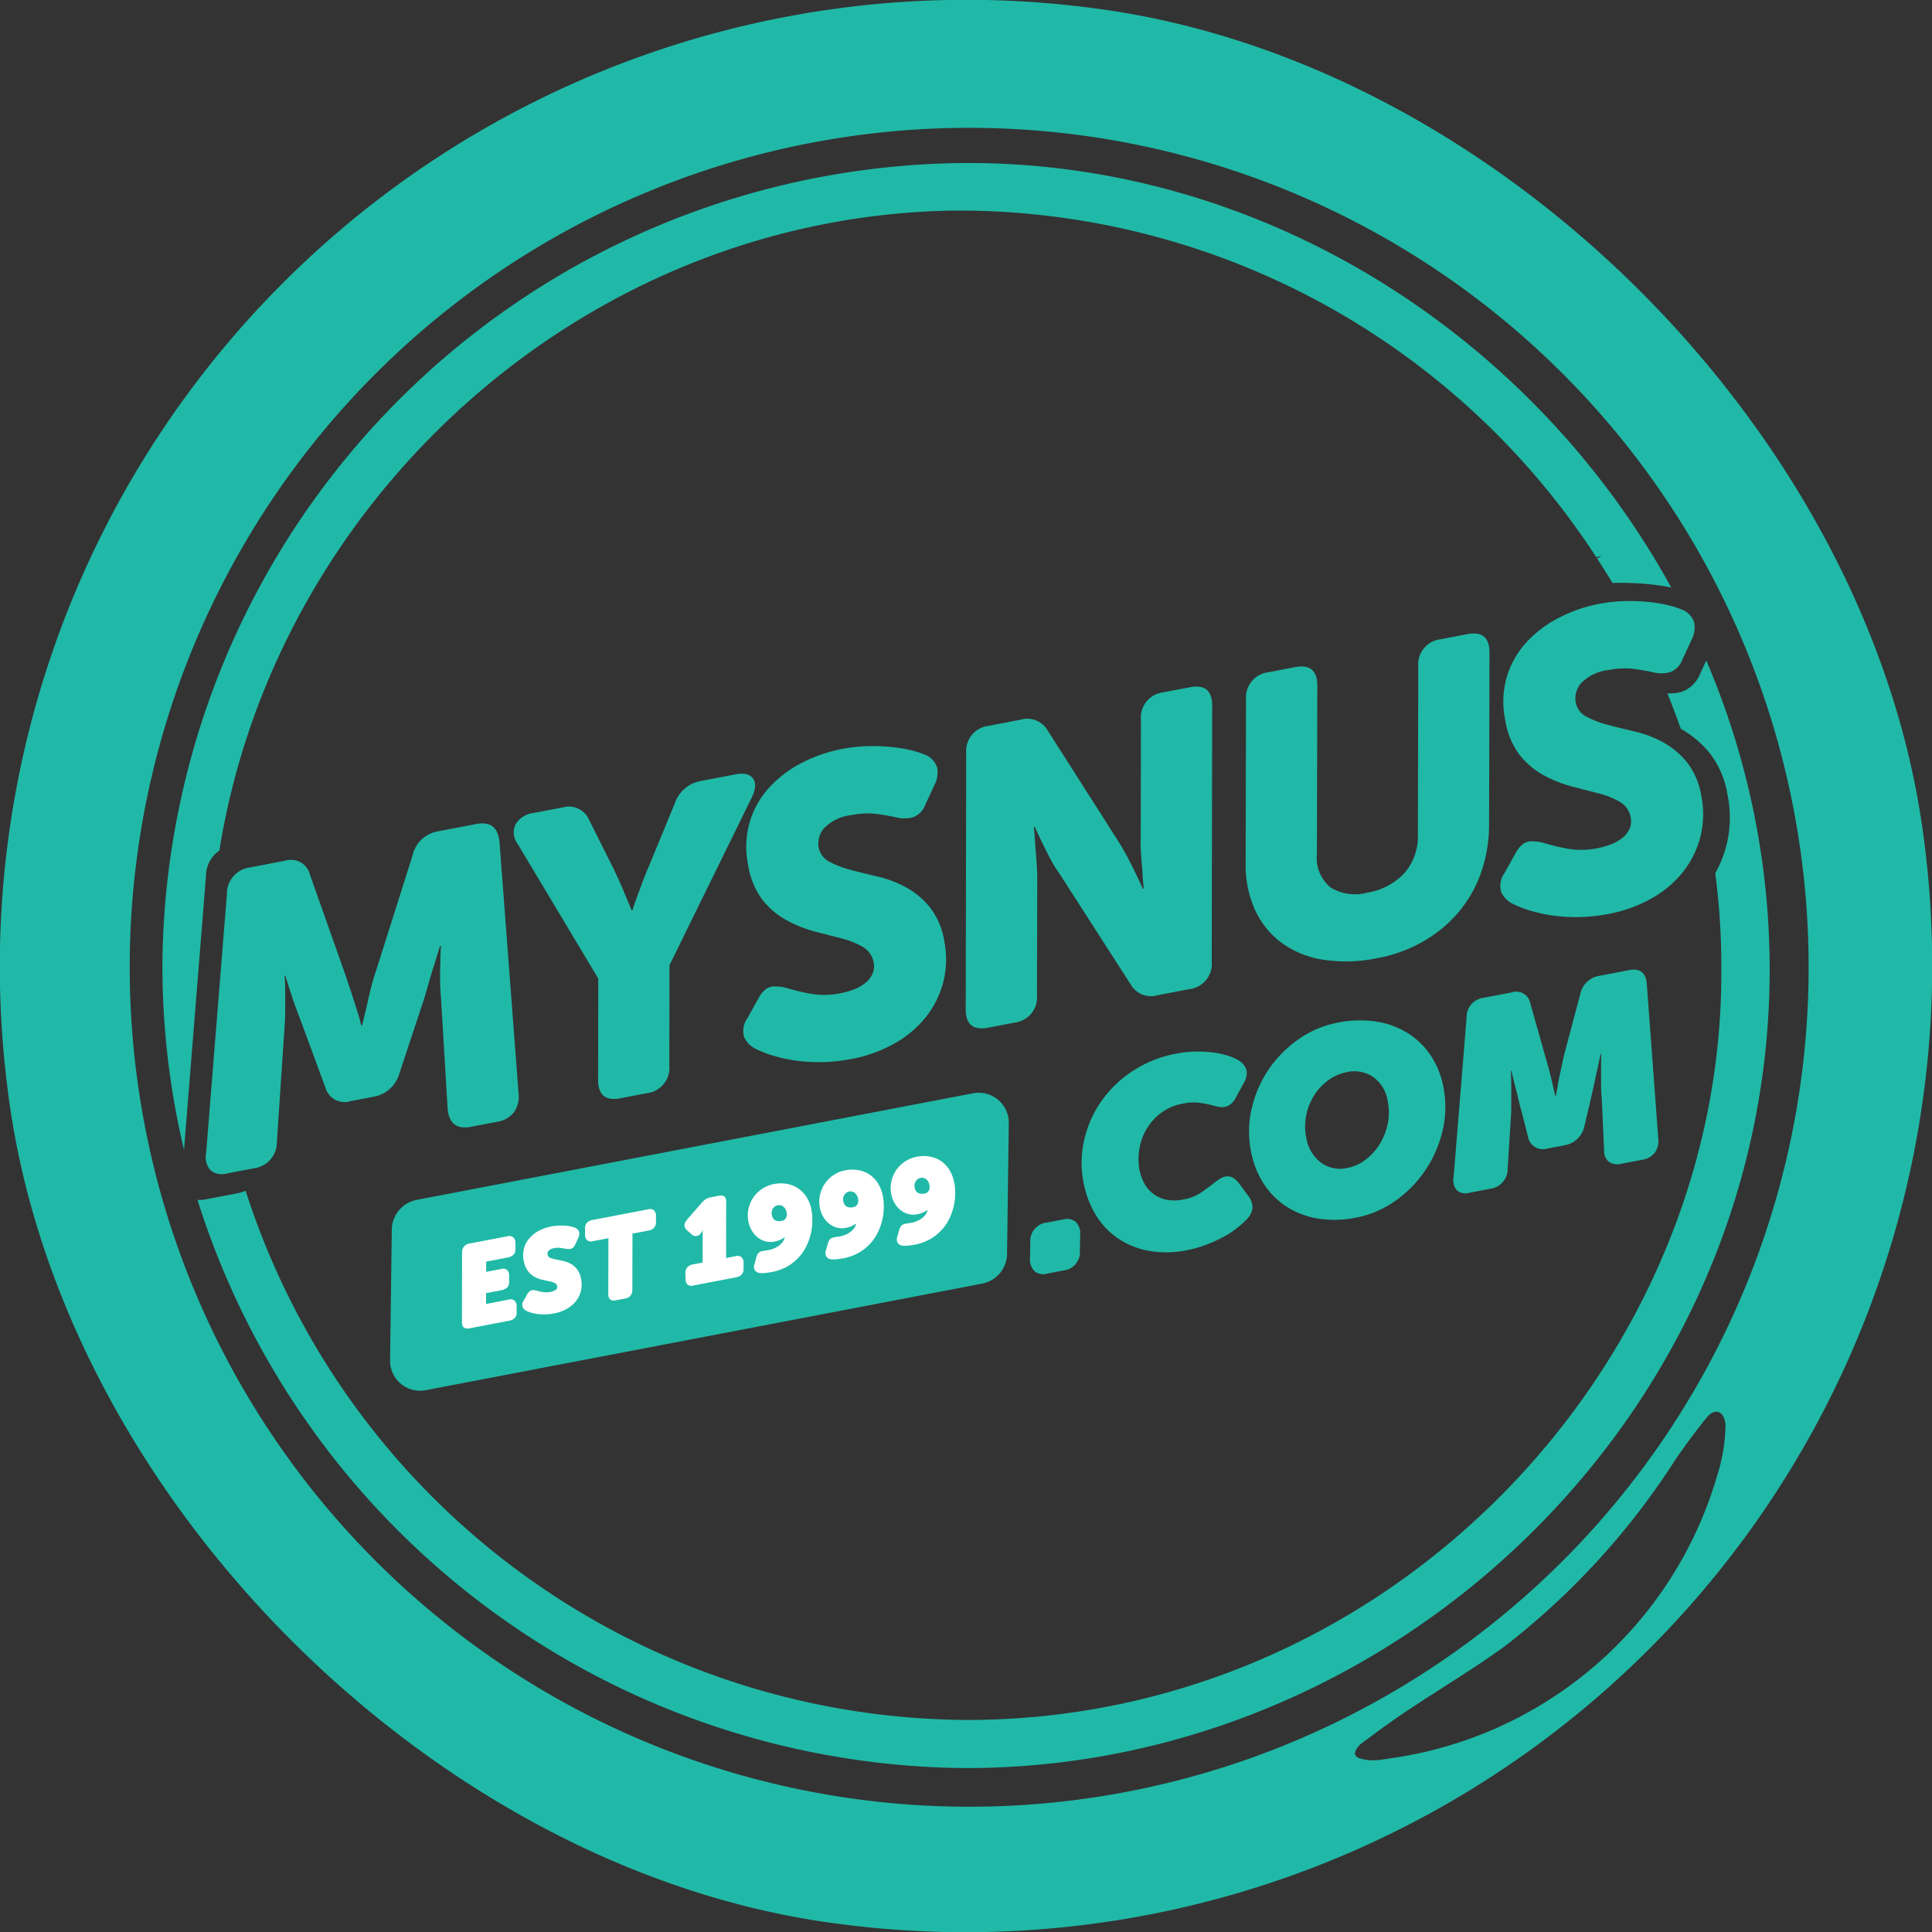 <svg xmlns="http://www.w3.org/2000/svg" width="86" height="86" viewBox="0 0 86 86">
  <rect x="0" y="0" width="86" height="86" fill="#333333" stroke="none"/>
  <g id="Group_3249" data-name="Group 3249" transform="translate(0 0)">
    <g id="mysnus_com_logo" transform="translate(0 0)">
      <g id="Group_4249" data-name="Group 4249" transform="translate(7.23 7.252)">
        <path id="Path_22255" data-name="Path 22255" d="M69.705,97.968c2.515-15.706,16.338-28.3,32.821-28.481a33.862,33.862,0,0,1,28.466,15.429l.209-.044c.06-.012-.009.025-.174.1.237.36.465.724.688,1.092h.03a12.736,12.736,0,0,1,1.578.054q.548.057,1.005.146c-6.178-11.248-18.185-18.955-31.438-18.892a35.971,35.971,0,0,0-35.722,35.586,35.4,35.4,0,0,0,.961,8.34l.977-12.174a1.387,1.387,0,0,1,.6-1.151Z" transform="translate(-67.168 -67.367)" fill="#20b9a7"/>
        <path id="Path_22256" data-name="Path 22256" d="M148.793,272.711l-.252.542a1.427,1.427,0,0,1-.822.841,1.912,1.912,0,0,1-.656.072q.317.783.6,1.58a4.469,4.469,0,0,1,1.277,1.072,4.067,4.067,0,0,1,.8,1.857,5.094,5.094,0,0,1-.045,2.251,5.255,5.255,0,0,1-.5,1.252,31.3,31.3,0,0,1,.269,4.261c.114,17.48-14.534,33.219-33.224,33.425a33.894,33.894,0,0,1-32.463-23.555,1.825,1.825,0,0,1-.387.116l-1.379.264a1.364,1.364,0,0,1-.377.025,36.131,36.131,0,0,0,34.188,25.293c19.242.017,35.827-15.892,35.795-35.608a34.968,34.968,0,0,0-2.82-13.689Z" transform="translate(-80.073 -250.556)" fill="#20b9a7"/>
      </g>
      <path id="Path_22257" data-name="Path 22257" d="M48.6.355A43.03,43.03,0,0,0,.355,48.6C2.628,66.613,19.387,83.372,37.4,85.646A43.03,43.03,0,0,0,85.646,37.4C83.372,19.387,66.613,2.628,48.6.355ZM76.809,63.446a7.812,7.812,0,0,1-.381,2.268A17.7,17.7,0,0,1,61.951,78.261c-.195.025-.431.074-.627.086h0a1.931,1.931,0,0,1-.862-.1c-.16-.085-.243-.226.047-.557.073-.083.409-.311.536-.409,1.894-1.443,3.995-2.595,5.923-3.989A33.027,33.027,0,0,0,74.6,64.94c.431-.625.883-1.235,1.36-1.826h0c.347-.43.741-.343.834.2a.875.875,0,0,1,.013.13Zm-7.288,6.076A37.367,37.367,0,1,1,77.562,57.6,37.394,37.394,0,0,1,69.522,69.522Z" transform="translate(0 0)" fill="#20b9a7"/>
      <path id="Path_22258" data-name="Path 22258" d="M86.073,343.388A1.175,1.175,0,0,1,87.1,342.2l1.559-.3a.873.873,0,0,1,1.116.632l1.6,4.522c.064.2.138.427.224.68s.163.492.231.717c.087.259.163.52.225.784l.037-.006.21-.867q.079-.371.185-.8c.071-.283.147-.538.228-.768l1.627-5.14a1.387,1.387,0,0,1,1.13-1.062l1.7-.326q.941-.181,1.036.8l.85,11.2a1.183,1.183,0,0,1-.208.829,1.147,1.147,0,0,1-.736.423l-1.178.226q-.943.181-1.036-.8l-.3-5q-.034-.37-.036-.773c0-.269,0-.51.012-.726,0-.251.01-.5.025-.756l-.037.006q-.14.441-.268.859-.119.36-.236.778c-.079.278-.152.531-.222.757l-1.083,3.27a1.452,1.452,0,0,1-1.152,1.047l-1.015.195a.89.89,0,0,1-1.131-.61l-1.055-2.86c-.075-.2-.159-.42-.25-.666s-.169-.475-.235-.688q-.128-.37-.24-.762l-.037.006a7.461,7.461,0,0,1,.03.746q0,.318,0,.723t-.028.785L88.3,354.4a1.175,1.175,0,0,1-1.03,1.193l-1.2.229a.788.788,0,0,1-.722-.143.858.858,0,0,1-.2-.75l.926-11.544Z" transform="translate(-75.974 -303.586)" fill="#20b9a7"/>
      <path id="Path_22259" data-name="Path 22259" d="M216.053,328.823l-3.592-6a.841.841,0,0,1-.093-.875,1.051,1.051,0,0,1,.787-.5l1.323-.253a.974.974,0,0,1,1.157.549l1.125,2.246c.1.219.2.431.292.639s.17.4.241.574q.134.312.241.574l.037-.006q.094-.3.229-.664c.074-.2.156-.424.248-.667s.194-.494.307-.753l1.1-2.673a1.5,1.5,0,0,1,1.163-.994l1.54-.295q.58-.111.789.2t-.107.913l-3.621,7.381-.008,4.473a1.13,1.13,0,0,1-1.005,1.226l-1.178.226q-1,.19-.988-.844l.008-4.473Z" transform="translate(-189.417 -285.256)" fill="#20b9a7"/>
      <path id="Path_22260" data-name="Path 22260" d="M307.758,319.522c.186-.336.4-.511.642-.526a1.9,1.9,0,0,1,.722.1,8.917,8.917,0,0,0,1,.23,3.529,3.529,0,0,0,1.291-.031,3.377,3.377,0,0,0,.6-.171,1.837,1.837,0,0,0,.5-.283,1.124,1.124,0,0,0,.318-.4.828.828,0,0,0,.052-.517.984.984,0,0,0-.479-.688,3.633,3.633,0,0,0-.956-.381l-1.207-.313a5.5,5.5,0,0,1-1.241-.5,3.54,3.54,0,0,1-1.053-.888,3.44,3.44,0,0,1-.643-1.539,4.008,4.008,0,0,1,.062-1.928,3.944,3.944,0,0,1,.861-1.536,5.143,5.143,0,0,1,1.443-1.1,6.471,6.471,0,0,1,1.805-.628,6.989,6.989,0,0,1,1.141-.125,8.419,8.419,0,0,1,1.04.036,6.782,6.782,0,0,1,.853.137,4.038,4.038,0,0,1,.619.192.923.923,0,0,1,.58.575,1.187,1.187,0,0,1-.113.783l-.412.887a.943.943,0,0,1-.541.554,1.533,1.533,0,0,1-.779,0c-.275-.06-.569-.11-.884-.151a3.432,3.432,0,0,0-1.07.055,1.984,1.984,0,0,0-1.239.594,1.03,1.03,0,0,0-.235.834.9.9,0,0,0,.481.65,4.393,4.393,0,0,0,.953.363q.554.147,1.213.3a4.95,4.95,0,0,1,1.247.476,3.627,3.627,0,0,1,1.052.878,3.281,3.281,0,0,1,.645,1.5,4.135,4.135,0,0,1-.037,1.82,4.211,4.211,0,0,1-.763,1.556,4.755,4.755,0,0,1-1.4,1.188,6.183,6.183,0,0,1-1.942.7,7.5,7.5,0,0,1-1.308.138,7.3,7.3,0,0,1-1.188-.073,6.661,6.661,0,0,1-1-.222,4.565,4.565,0,0,1-.742-.291,1.079,1.079,0,0,1-.522-.52.967.967,0,0,1,.146-.855l.489-.883Z" transform="translate(-273.996 -275.084)" fill="#20b9a7"/>
      <path id="Path_22261" data-name="Path 22261" d="M399.1,286.687a1.129,1.129,0,0,1,1.005-1.226l1.413-.271a1.045,1.045,0,0,1,1.2.466l3.169,4.972q.189.3.38.66c.127.239.242.467.348.685.124.252.239.5.349.741l.037-.006q-.04-.405-.062-.815-.029-.352-.057-.741a6.474,6.474,0,0,1-.014-.712l.01-5.244a1.129,1.129,0,0,1,1.005-1.226l1.178-.226q1-.19.988.844l-.02,11.37a1.13,1.13,0,0,1-1.005,1.226l-1.413.271a1.031,1.031,0,0,1-1.18-.469l-3.184-4.951a5.29,5.29,0,0,1-.4-.647q-.192-.367-.349-.694-.186-.378-.349-.741l-.037.006c.027.27.047.543.062.815q.029.352.057.741t.032.708l-.013,5.225a1.13,1.13,0,0,1-1.005,1.226l-1.178.226q-1,.19-.988-.844l.021-11.37Z" transform="translate(-356.091 -253.153)" fill="#20b9a7"/>
      <path id="Path_22262" data-name="Path 22262" d="M514.786,264.716a1.129,1.129,0,0,1,1.005-1.226l1.178-.226q1-.19.988.844l-.017,7.462a1.707,1.707,0,0,0,.606,1.5,2.084,2.084,0,0,0,1.642.23,2.886,2.886,0,0,0,1.639-.859,2.47,2.47,0,0,0,.607-1.732l.017-7.462a1.129,1.129,0,0,1,1.005-1.226l1.178-.226q1-.19.988.844l-.018,7.651a6.535,6.535,0,0,1-.355,2.116,5.589,5.589,0,0,1-1,1.76,5.9,5.9,0,0,1-1.563,1.3,6.4,6.4,0,0,1-2.037.747,6.8,6.8,0,0,1-2.467.069,4.227,4.227,0,0,1-1.848-.773,3.783,3.783,0,0,1-1.166-1.477,4.857,4.857,0,0,1-.4-2.046l.016-7.274Z" transform="translate(-459.32 -233.567)" fill="#20b9a7"/>
      <path id="Path_22263" data-name="Path 22263" d="M620.547,259.6c.186-.336.4-.511.642-.526a1.908,1.908,0,0,1,.723.1,8.932,8.932,0,0,0,1,.23,3.529,3.529,0,0,0,1.291-.031,3.412,3.412,0,0,0,.6-.171,1.838,1.838,0,0,0,.5-.283,1.124,1.124,0,0,0,.318-.4.828.828,0,0,0,.052-.517.983.983,0,0,0-.479-.688,3.633,3.633,0,0,0-.956-.381l-1.207-.313a5.494,5.494,0,0,1-1.241-.5,3.539,3.539,0,0,1-1.053-.888,3.439,3.439,0,0,1-.643-1.539,4.007,4.007,0,0,1,.062-1.928,3.945,3.945,0,0,1,.861-1.536,5.144,5.144,0,0,1,1.443-1.1,6.473,6.473,0,0,1,1.805-.628,7,7,0,0,1,1.141-.125,8.434,8.434,0,0,1,1.04.036,6.774,6.774,0,0,1,.853.137,4.038,4.038,0,0,1,.619.192.922.922,0,0,1,.58.575,1.188,1.188,0,0,1-.113.783l-.412.887a.943.943,0,0,1-.541.554,1.533,1.533,0,0,1-.779,0c-.275-.06-.569-.11-.884-.151a3.432,3.432,0,0,0-1.07.055,1.984,1.984,0,0,0-1.239.594,1.03,1.03,0,0,0-.235.834.9.9,0,0,0,.481.65,4.4,4.4,0,0,0,.953.363q.554.147,1.213.3a4.947,4.947,0,0,1,1.247.476,3.612,3.612,0,0,1,1.052.878,3.281,3.281,0,0,1,.645,1.5,4.135,4.135,0,0,1-.037,1.82,4.21,4.21,0,0,1-.763,1.556,4.754,4.754,0,0,1-1.4,1.188,6.183,6.183,0,0,1-1.942.7,7.507,7.507,0,0,1-1.308.138,7.3,7.3,0,0,1-1.188-.073,6.784,6.784,0,0,1-1-.222,4.552,4.552,0,0,1-.742-.291,1.078,1.078,0,0,1-.522-.52.967.967,0,0,1,.146-.855l.489-.883Z" transform="translate(-553.087 -221.619)" fill="#20b9a7"/>
      <g id="Group_4252" data-name="Group 4252" transform="translate(17.364 43.158)">
        <g id="Group_4250" data-name="Group 4250" transform="translate(28.482)">
          <path id="Path_22264" data-name="Path 22264" d="M425.448,504.833a.819.819,0,0,1,.747-.881l.712-.137a.621.621,0,0,1,.561.107.723.723,0,0,1,.2.557l-.015.728a.818.818,0,0,1-.747.881l-.712.137a.614.614,0,0,1-.563-.112.74.74,0,0,1-.2-.563l.017-.717Z" transform="translate(-425.43 -492.69)" fill="#20b9a7"/>
          <path id="Path_22265" data-name="Path 22265" d="M446.889,440.342a4.551,4.551,0,0,1,.033-1.9,4.935,4.935,0,0,1,.764-1.722,5.132,5.132,0,0,1,1.4-1.343,5.259,5.259,0,0,1,1.928-.768,4.985,4.985,0,0,1,.856-.093,5.532,5.532,0,0,1,.762.038,3.885,3.885,0,0,1,.631.129,2.28,2.28,0,0,1,.465.191.812.812,0,0,1,.413.45.8.8,0,0,1-.11.574l-.361.664a.884.884,0,0,1-.229.294.619.619,0,0,1-.256.121.741.741,0,0,1-.267,0,1.689,1.689,0,0,1-.249-.059c-.2-.049-.4-.089-.611-.121a2.175,2.175,0,0,0-.726.032,2.312,2.312,0,0,0-1.042.455,2.5,2.5,0,0,0-.639.759,2.561,2.561,0,0,0-.287.888,2.662,2.662,0,0,0,.013.842,2.114,2.114,0,0,0,.208.591,1.443,1.443,0,0,0,.394.472,1.463,1.463,0,0,0,.581.269,1.847,1.847,0,0,0,.772-.005,2.048,2.048,0,0,0,.78-.3c.207-.142.417-.3.63-.466a1.792,1.792,0,0,1,.268-.182.664.664,0,0,1,.27-.082.476.476,0,0,1,.268.068.972.972,0,0,1,.276.262l.385.521a.865.865,0,0,1,.2.567.844.844,0,0,1-.261.5,3.784,3.784,0,0,1-.4.362,4.126,4.126,0,0,1-.6.4,6.433,6.433,0,0,1-.776.356,5.244,5.244,0,0,1-.907.257,4.474,4.474,0,0,1-1.623.031,3.6,3.6,0,0,1-1.368-.529,3.4,3.4,0,0,1-1.013-1.037,4.182,4.182,0,0,1-.568-1.478Z" transform="translate(-444.504 -430.865)" fill="#20b9a7"/>
          <path id="Path_22266" data-name="Path 22266" d="M520.781,430.417a4.741,4.741,0,0,1-1.7.041,3.639,3.639,0,0,1-1.4-.535,3.452,3.452,0,0,1-1.016-1.024,4,4,0,0,1-.561-1.438,4.53,4.53,0,0,1,.037-1.922,5.1,5.1,0,0,1,.762-1.733,5.188,5.188,0,0,1,1.332-1.337,4.515,4.515,0,0,1,1.744-.733,4.884,4.884,0,0,1,1.7-.045,3.722,3.722,0,0,1,1.407.516,3.393,3.393,0,0,1,1.024,1,3.777,3.777,0,0,1,.56,1.4,4.58,4.58,0,0,1-.041,1.958,5.354,5.354,0,0,1-.775,1.76,5.223,5.223,0,0,1-1.339,1.356,4.441,4.441,0,0,1-1.727.735Zm-.419-6.472a2.015,2.015,0,0,0-.807.351,2.424,2.424,0,0,0-.623.654,2.622,2.622,0,0,0-.361.877,2.473,2.473,0,0,0-.01,1.007,1.745,1.745,0,0,0,.65,1.13,1.448,1.448,0,0,0,1.182.243,1.936,1.936,0,0,0,.794-.354,2.513,2.513,0,0,0,.627-.673,2.788,2.788,0,0,0,.369-.9,2.5,2.5,0,0,0,.01-1.037,1.615,1.615,0,0,0-.647-1.083,1.506,1.506,0,0,0-1.183-.22Z" transform="translate(-506.265 -419.375)" fill="#20b9a7"/>
          <path id="Path_22267" data-name="Path 22267" d="M601.172,402.787a.865.865,0,0,1,.768-.9l1.227-.235a.635.635,0,0,1,.841.481l.667,2.369c.043.142.091.313.146.513s.1.391.145.573q.076.331.153.673l.023,0q.071-.37.135-.728c.041-.2.085-.407.13-.625s.088-.407.129-.566l.7-2.631a1.02,1.02,0,0,1,.845-.8l1.319-.253q.733-.14.792.6l.512,6.894a.876.876,0,0,1-.149.623.856.856,0,0,1-.551.32l-.918.175a.729.729,0,0,1-.573-.074.622.622,0,0,1-.22-.522l-.109-2.369a5.686,5.686,0,0,1-.026-.6c0-.222,0-.433,0-.631q0-.346.009-.7l-.023,0-.171.781c-.046.215-.095.438-.145.671s-.094.422-.128.572l-.3,1.271a1.083,1.083,0,0,1-.872.785l-.757.145a.673.673,0,0,1-.848-.455l-.293-1.157q-.065-.213-.137-.526t-.152-.607q-.089-.339-.172-.716l-.023,0c.005.237.011.469.015.7,0,.2,0,.409,0,.631s0,.425-.009.608L603,409.49a.889.889,0,0,1-.779.9l-.929.178a.587.587,0,0,1-.55-.109.676.676,0,0,1-.15-.565l.578-7.1Z" transform="translate(-581.735 -400.631)" fill="#20b9a7"/>
        </g>
        <path id="Path_22268" data-name="Path 22268" d="M187.183,460.112l-24.708,4.733a1.338,1.338,0,0,1-1.627-1.291l.078-5.878a1.367,1.367,0,0,1,1.129-1.3l24.708-4.733a1.338,1.338,0,0,1,1.627,1.291l-.078,5.878A1.367,1.367,0,0,1,187.183,460.112Z" transform="translate(-160.849 -446.128)" fill="#20b9a7"/>
        <g id="Group_4251" data-name="Group 4251" transform="translate(3.201 8.292)">
          <path id="Path_22269" data-name="Path 22269" d="M190.586,511.564a.377.377,0,0,1,.333-.406l1.7-.325a.266.266,0,0,1,.25.055.346.346,0,0,1,.088.254l0,.263a.346.346,0,0,1-.088.256.465.465,0,0,1-.251.119l-.963.184,0,.456.69-.132a.261.261,0,0,1,.25.057.341.341,0,0,1,.084.257l0,.258a.346.346,0,0,1-.088.256.473.473,0,0,1-.251.119l-.69.132,0,.484,1.025-.2a.261.261,0,0,1,.248.055.36.36,0,0,1,.09.253l0,.263a.322.322,0,0,1-.088.256.5.5,0,0,1-.255.119l-1.76.337q-.329.063-.332-.278l.005-3.1Z" transform="translate(-190.58 -507.255)" fill="#fff"/>
          <path id="Path_22270" data-name="Path 22270" d="M215.7,509.561a.418.418,0,0,1,.1-.124.256.256,0,0,1,.111-.053.335.335,0,0,1,.118,0,.855.855,0,0,1,.122.029,2.668,2.668,0,0,0,.271.056.9.9,0,0,0,.311-.01.6.6,0,0,0,.225-.088.155.155,0,0,0,.073-.169.2.2,0,0,0-.123-.147,1.222,1.222,0,0,0-.251-.075c-.1-.019-.2-.043-.319-.07a1.253,1.253,0,0,1-.33-.131.938.938,0,0,1-.285-.256,1.065,1.065,0,0,1-.181-.449,1.145,1.145,0,0,1,.273-1.028,1.477,1.477,0,0,1,.42-.32,1.931,1.931,0,0,1,.518-.179,2.233,2.233,0,0,1,.322-.038,2.72,2.72,0,0,1,.3,0,1.946,1.946,0,0,1,.251.033.977.977,0,0,1,.187.056.3.3,0,0,1,.194.188.428.428,0,0,1-.033.264l-.142.3a.3.3,0,0,1-.178.184.522.522,0,0,1-.259,0l-.238-.036a.8.8,0,0,0-.256.01.574.574,0,0,0-.164.053.282.282,0,0,0-.094.075.207.207,0,0,0-.039.166.183.183,0,0,0,.122.142,1.446,1.446,0,0,0,.25.07l.323.067a1.2,1.2,0,0,1,.334.125.949.949,0,0,1,.283.245.992.992,0,0,1,.178.432,1.241,1.241,0,0,1-.008.535,1.17,1.17,0,0,1-.224.453,1.42,1.42,0,0,1-.41.344,1.8,1.8,0,0,1-.563.2,2.225,2.225,0,0,1-.7.029,1.679,1.679,0,0,1-.523-.137.4.4,0,0,1-.175-.174.315.315,0,0,1,.045-.284l.169-.3Z" transform="translate(-212.793 -503.401)" fill="#fff"/>
          <path id="Path_22271" data-name="Path 22271" d="M242.474,500.979l-.709.136a.261.261,0,0,1-.247-.053.342.342,0,0,1-.085-.252l0-.263a.353.353,0,0,1,.087-.258.456.456,0,0,1,.25-.122l2.485-.476a.269.269,0,0,1,.25.053.332.332,0,0,1,.087.251l0,.257a.374.374,0,0,1-.086.262.44.44,0,0,1-.25.124l-.711.136-.006,2.493a.369.369,0,0,1-.333.4l-.406.077q-.329.063-.332-.278l.006-2.493Z" transform="translate(-235.956 -497.312)" fill="#fff"/>
          <path id="Path_22272" data-name="Path 22272" d="M282.593,497.554a.388.388,0,0,1,.089-.262.437.437,0,0,1,.247-.124l.431-.083,0-1.115v-.221c0-.036.006-.069.008-.1l-.01,0a.675.675,0,0,1-.1.165.277.277,0,0,1-.164.091.266.266,0,0,1-.231-.082l-.2-.177q-.228-.2.017-.487l.638-.732a.9.9,0,0,1,.186-.165.648.648,0,0,1,.224-.082l.355-.068c.223-.043.333.051.327.279l-.006,2.493.441-.085a.269.269,0,0,1,.25.053.33.33,0,0,1,.087.251l0,.257a.36.36,0,0,1-.087.26.44.44,0,0,1-.25.124l-1.917.367a.261.261,0,0,1-.246-.053.329.329,0,0,1-.08-.253l-.008-.256Z" transform="translate(-272.649 -492.335)" fill="#fff"/>
          <path id="Path_22273" data-name="Path 22273" d="M311.641,490.162a2.53,2.53,0,0,1,.041.516,2.73,2.73,0,0,1-.069.56,2.544,2.544,0,0,1-.2.555,2.052,2.052,0,0,1-.346.5,2.137,2.137,0,0,1-.507.4,2.226,2.226,0,0,1-.692.245c-.068.013-.151.025-.248.037a1.145,1.145,0,0,1-.254.006.305.305,0,0,1-.238-.117.319.319,0,0,1-.022-.28l.087-.311a.511.511,0,0,1,.061-.143.275.275,0,0,1,.084-.082.367.367,0,0,1,.106-.041c.039-.009.082-.016.13-.023s.078-.01.089-.012l.028-.005a1.233,1.233,0,0,0,.417-.145.868.868,0,0,0,.228-.194.578.578,0,0,0,.117-.238l-.01,0a.645.645,0,0,1-.117.075,1.123,1.123,0,0,1-.138.063,1.107,1.107,0,0,1-.182.051.891.891,0,0,1-.432-.015.944.944,0,0,1-.349-.188,1.122,1.122,0,0,1-.252-.312,1.291,1.291,0,0,1-.139-.381,1.393,1.393,0,0,1,0-.534,1.462,1.462,0,0,1,.2-.5,1.407,1.407,0,0,1,.389-.4,1.428,1.428,0,0,1,.565-.231,1.561,1.561,0,0,1,.516-.012,1.325,1.325,0,0,1,.49.171,1.29,1.29,0,0,1,.4.379A1.59,1.59,0,0,1,311.641,490.162Zm-1.328.5a.27.27,0,0,0,.192-.126.354.354,0,0,0,.03-.253.4.4,0,0,0-.147-.26.3.3,0,0,0-.25-.057.323.323,0,0,0-.209.142.38.38,0,0,0-.047.3.467.467,0,0,0,.033.1.259.259,0,0,0,.071.095.3.3,0,0,0,.127.06.493.493,0,0,0,.2,0Z" transform="translate(-296.087 -487.764)" fill="#fff"/>
          <path id="Path_22274" data-name="Path 22274" d="M341.19,484.5a2.528,2.528,0,0,1,.041.516,2.726,2.726,0,0,1-.069.56,2.542,2.542,0,0,1-.2.555,2.054,2.054,0,0,1-.345.5,2.126,2.126,0,0,1-.508.4,2.221,2.221,0,0,1-.691.245c-.068.013-.151.025-.248.037a1.145,1.145,0,0,1-.254.006.307.307,0,0,1-.238-.117.32.32,0,0,1-.022-.28l.087-.311a.509.509,0,0,1,.062-.143.264.264,0,0,1,.084-.082.364.364,0,0,1,.105-.041c.039-.009.082-.016.13-.023l.089-.012.028-.005a1.23,1.23,0,0,0,.417-.145.852.852,0,0,0,.228-.194.58.58,0,0,0,.117-.238l-.01,0a.716.716,0,0,1-.117.075,1.135,1.135,0,0,1-.138.064,1.075,1.075,0,0,1-.182.051.891.891,0,0,1-.432-.015.946.946,0,0,1-.349-.188,1.124,1.124,0,0,1-.252-.312,1.312,1.312,0,0,1-.139-.381,1.391,1.391,0,0,1,0-.534,1.462,1.462,0,0,1,.2-.5,1.417,1.417,0,0,1,.953-.634,1.564,1.564,0,0,1,.516-.012,1.326,1.326,0,0,1,.49.171,1.29,1.29,0,0,1,.4.379A1.589,1.589,0,0,1,341.19,484.5Zm-1.328.5a.267.267,0,0,0,.192-.126.354.354,0,0,0,.03-.253.4.4,0,0,0-.147-.26.3.3,0,0,0-.25-.057.323.323,0,0,0-.209.142.38.38,0,0,0-.047.3.468.468,0,0,0,.033.1.258.258,0,0,0,.071.095.3.3,0,0,0,.127.06.494.494,0,0,0,.2,0Z" transform="translate(-322.456 -482.713)" fill="#fff"/>
          <path id="Path_22275" data-name="Path 22275" d="M370.72,478.842a2.528,2.528,0,0,1,.041.516,2.723,2.723,0,0,1-.069.56,2.543,2.543,0,0,1-.2.556,2.052,2.052,0,0,1-.346.5,2.137,2.137,0,0,1-.507.4,2.226,2.226,0,0,1-.692.245c-.068.013-.151.025-.248.037a1.149,1.149,0,0,1-.254.006.305.305,0,0,1-.238-.117.319.319,0,0,1-.022-.28l.087-.311a.509.509,0,0,1,.062-.143.274.274,0,0,1,.084-.082.366.366,0,0,1,.105-.041c.039-.009.082-.016.13-.023s.078-.01.089-.012l.028-.005a1.233,1.233,0,0,0,.417-.145.868.868,0,0,0,.228-.194.58.58,0,0,0,.117-.238l-.01,0a.645.645,0,0,1-.117.075,1.133,1.133,0,0,1-.138.064,1.113,1.113,0,0,1-.182.051.892.892,0,0,1-.432-.015.943.943,0,0,1-.349-.188,1.122,1.122,0,0,1-.252-.312,1.289,1.289,0,0,1-.139-.381,1.393,1.393,0,0,1,0-.534,1.463,1.463,0,0,1,.2-.5,1.408,1.408,0,0,1,.389-.4,1.428,1.428,0,0,1,.565-.231,1.56,1.56,0,0,1,.516-.012,1.324,1.324,0,0,1,.49.171,1.29,1.29,0,0,1,.4.379,1.588,1.588,0,0,1,.241.614Zm-1.328.5a.27.27,0,0,0,.192-.126.354.354,0,0,0,.03-.253.4.4,0,0,0-.147-.26.3.3,0,0,0-.25-.057.323.323,0,0,0-.209.142.379.379,0,0,0-.047.3.467.467,0,0,0,.033.1.258.258,0,0,0,.071.095.3.3,0,0,0,.127.06.494.494,0,0,0,.2,0Z" transform="translate(-348.807 -477.662)" fill="#fff"/>
        </g>
      </g>
    </g>
  </g>
</svg>
